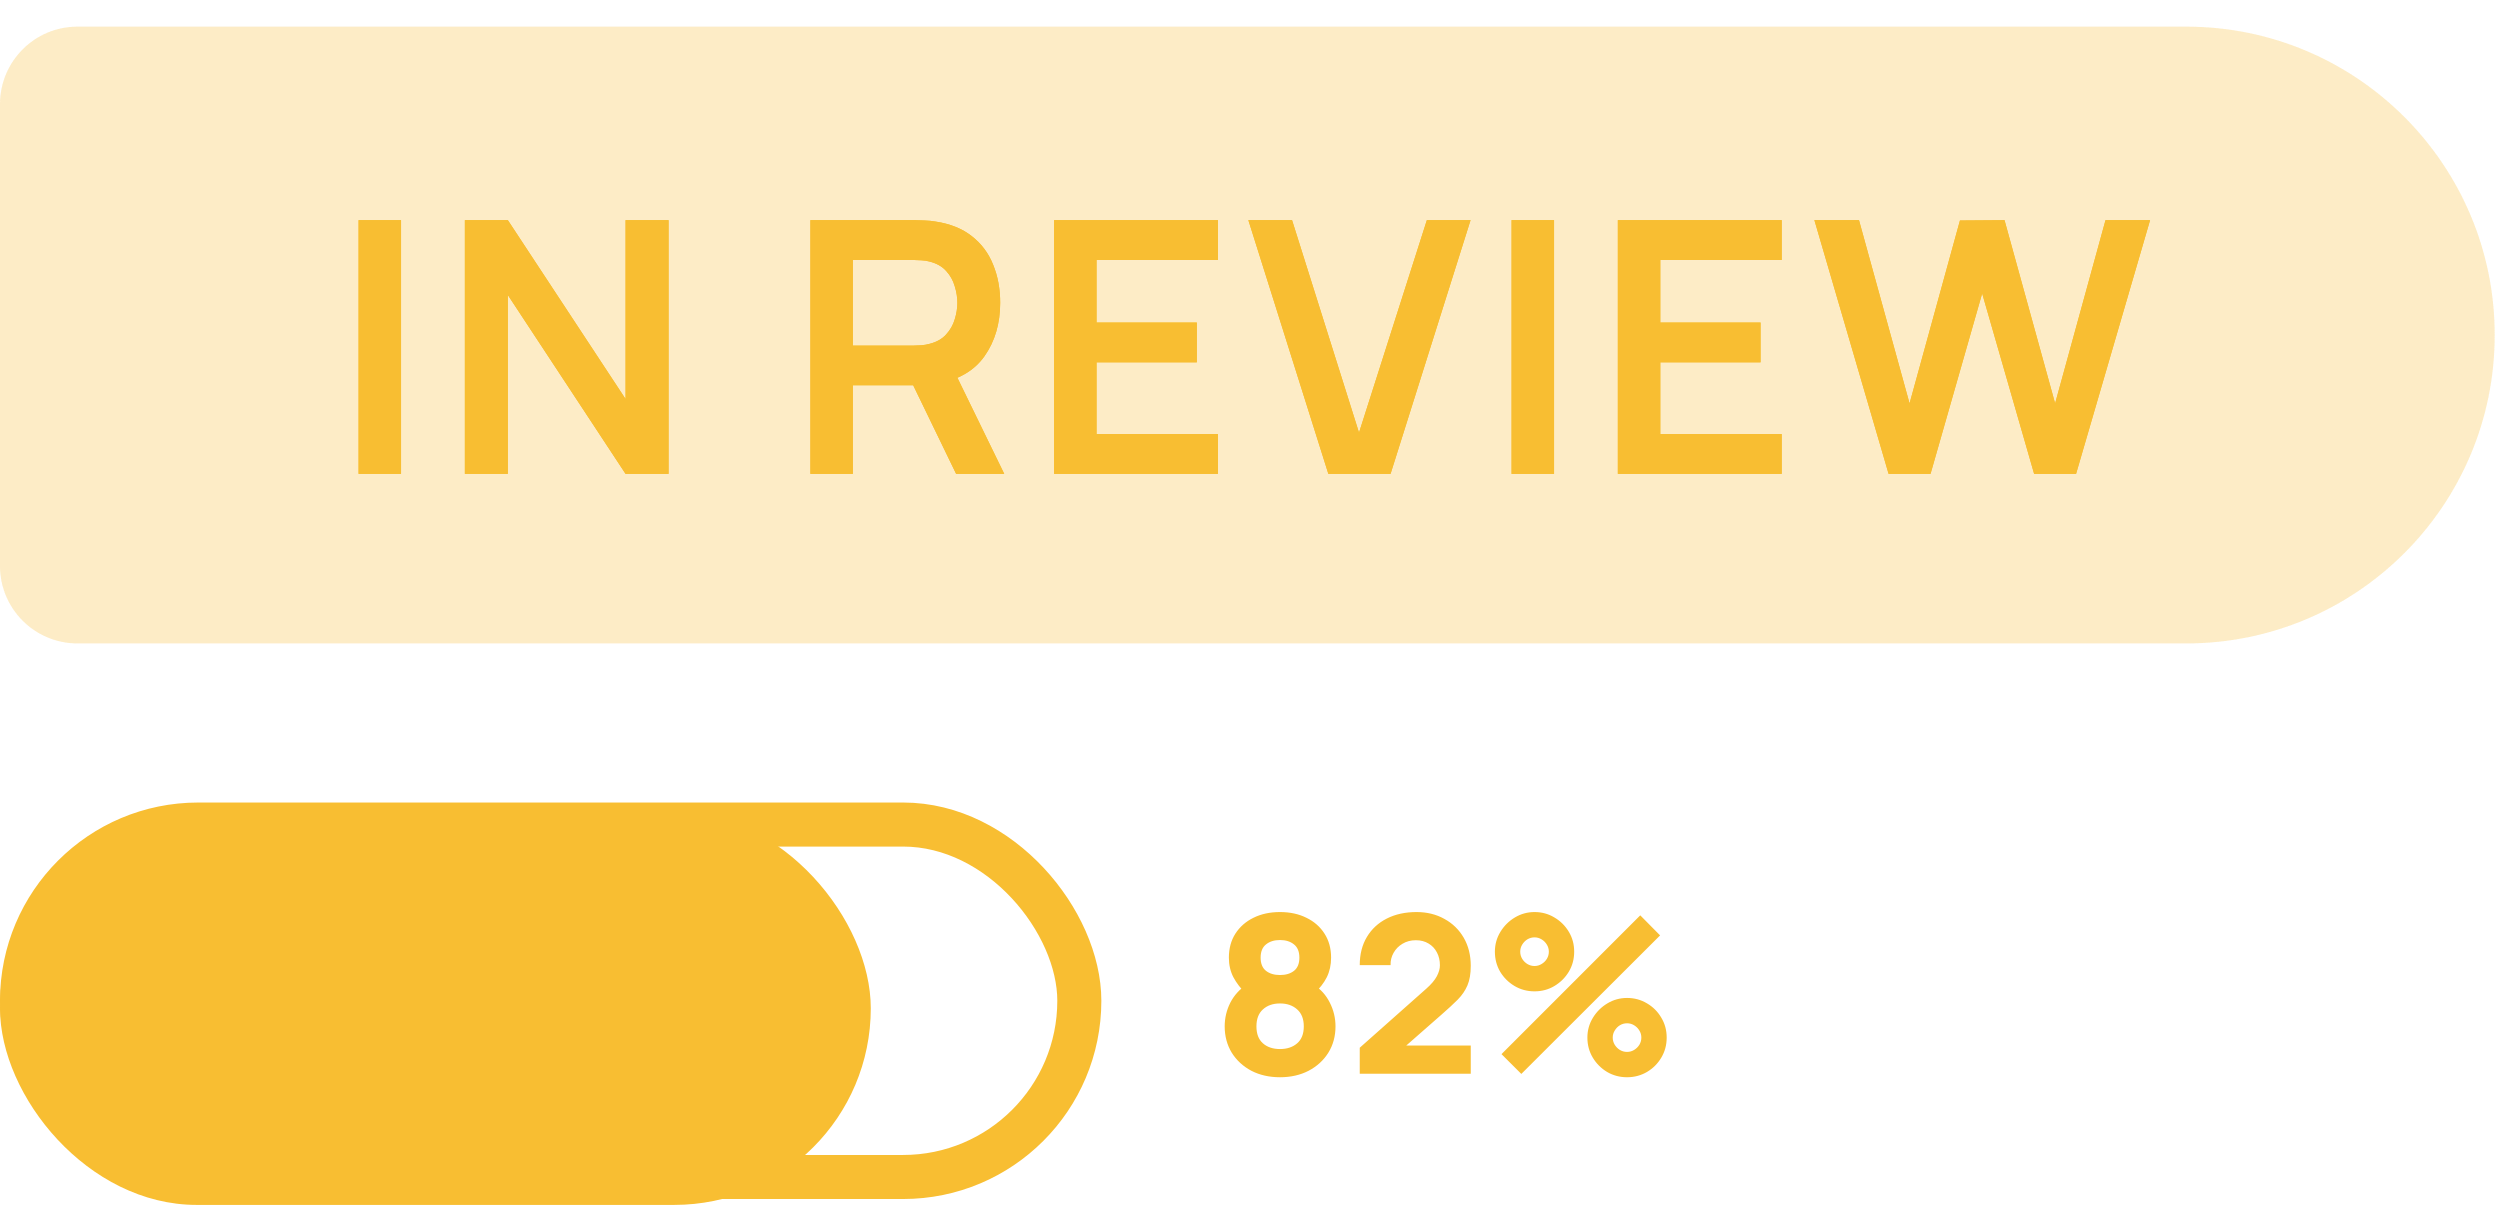 <?xml version="1.0" encoding="UTF-8"?> <svg xmlns="http://www.w3.org/2000/svg" width="89" height="43" viewBox="0 0 89 43" fill="none"> <path d="M0 3.708C0 2.184 1.235 0.949 2.758 0.949L77.833 0.949C83.896 0.949 88.811 5.865 88.811 11.928C88.811 17.991 83.896 22.906 77.833 22.906L2.758 22.906C1.235 22.906 0 21.671 0 20.148L0 3.708Z" fill="#F8BE32" fill-opacity="0.15"></path> <path d="M12.765 16.87V7.837H14.277V16.87H12.765ZM16.549 16.87V7.837H18.079L22.27 14.204V7.837H23.801V16.87H22.27L18.079 10.503V16.87H16.549ZM28.85 16.87V7.837H32.583C32.671 7.837 32.784 7.841 32.922 7.849C33.06 7.854 33.187 7.866 33.304 7.887C33.827 7.966 34.258 8.14 34.597 8.408C34.94 8.675 35.193 9.014 35.356 9.424C35.523 9.83 35.607 10.281 35.607 10.779C35.607 11.515 35.421 12.149 35.048 12.68C34.676 13.207 34.105 13.533 33.336 13.659L32.69 13.715H30.362V16.87H28.85ZM34.038 16.87L32.257 13.194L33.794 12.855L35.751 16.87H34.038ZM30.362 12.303H32.52C32.604 12.303 32.698 12.299 32.803 12.291C32.907 12.283 33.003 12.266 33.091 12.241C33.342 12.178 33.539 12.067 33.681 11.908C33.827 11.749 33.93 11.569 33.988 11.369C34.051 11.168 34.082 10.971 34.082 10.779C34.082 10.587 34.051 10.39 33.988 10.189C33.93 9.984 33.827 9.802 33.681 9.644C33.539 9.485 33.342 9.374 33.091 9.311C33.003 9.286 32.907 9.271 32.803 9.267C32.698 9.259 32.604 9.255 32.52 9.255H30.362V12.303ZM37.525 16.87V7.837H43.359V9.255H39.037V11.482H42.607V12.899H39.037V15.453H43.359V16.87H37.525ZM47.289 16.87L44.441 7.837H45.997L48.381 15.402L50.796 7.837H52.352L49.504 16.87H47.289ZM53.812 16.87V7.837H55.324V16.87H53.812ZM57.595 16.87V7.837H63.429V9.255H59.107V11.482H62.676V12.899H59.107V15.453H63.429V16.87H57.595ZM67.234 16.87L64.592 7.837H66.18L67.98 14.361L69.774 7.849L71.361 7.837L73.162 14.361L74.956 7.837H76.543L73.908 16.87H72.415L70.565 10.447L68.727 16.87H67.234Z" fill="#F8BE32"></path> <rect x="0.784" y="29.354" width="37.64" height="12.547" rx="6.273" stroke="#F8BE32" stroke-width="1.568"></rect> <rect y="28.895" width="31" height="14" rx="7" fill="#F8BE32"></rect> <path d="M45.568 38.35C45.186 38.35 44.846 38.273 44.548 38.119C44.253 37.962 44.02 37.748 43.85 37.476C43.683 37.201 43.599 36.889 43.599 36.539C43.599 36.241 43.666 35.96 43.799 35.696C43.935 35.432 44.13 35.216 44.384 35.049L44.36 35.378C44.169 35.192 44.019 34.996 43.909 34.79C43.802 34.583 43.748 34.351 43.748 34.092C43.748 33.765 43.825 33.48 43.98 33.237C44.137 32.994 44.351 32.806 44.623 32.673C44.897 32.537 45.212 32.469 45.568 32.469C45.923 32.469 46.237 32.537 46.509 32.673C46.783 32.806 46.998 32.994 47.152 33.237C47.309 33.48 47.387 33.765 47.387 34.092C47.387 34.351 47.336 34.583 47.234 34.79C47.132 34.994 46.977 35.192 46.767 35.386V35.056C47.016 35.213 47.207 35.425 47.34 35.692C47.476 35.958 47.544 36.241 47.544 36.539C47.544 36.889 47.459 37.201 47.289 37.476C47.119 37.748 46.885 37.962 46.587 38.119C46.289 38.273 45.949 38.35 45.568 38.35ZM45.568 37.346C45.819 37.346 46.023 37.278 46.179 37.142C46.336 37.006 46.415 36.805 46.415 36.539C46.415 36.275 46.336 36.073 46.179 35.935C46.023 35.794 45.819 35.723 45.568 35.723C45.317 35.723 45.114 35.794 44.96 35.935C44.806 36.073 44.729 36.275 44.729 36.539C44.729 36.805 44.806 37.006 44.96 37.142C45.114 37.278 45.317 37.346 45.568 37.346ZM45.568 34.711C45.772 34.711 45.938 34.662 46.066 34.562C46.194 34.461 46.258 34.304 46.258 34.092C46.258 33.88 46.194 33.723 46.066 33.621C45.938 33.517 45.772 33.465 45.568 33.465C45.364 33.465 45.198 33.517 45.07 33.621C44.942 33.723 44.878 33.88 44.878 34.092C44.878 34.304 44.942 34.461 45.07 34.562C45.198 34.662 45.364 34.711 45.568 34.711ZM48.407 38.224V37.299L50.775 35.198C50.953 35.041 51.078 34.893 51.151 34.755C51.224 34.616 51.261 34.487 51.261 34.366C51.261 34.194 51.226 34.041 51.155 33.908C51.085 33.772 50.985 33.666 50.857 33.59C50.729 33.512 50.579 33.472 50.406 33.472C50.226 33.472 50.067 33.514 49.928 33.598C49.792 33.679 49.686 33.787 49.61 33.923C49.535 34.057 49.499 34.202 49.505 34.359H48.407C48.407 33.972 48.492 33.637 48.662 33.355C48.831 33.072 49.068 32.854 49.371 32.7C49.675 32.546 50.027 32.469 50.43 32.469C50.798 32.469 51.128 32.55 51.418 32.712C51.711 32.871 51.941 33.095 52.108 33.382C52.275 33.67 52.359 34.003 52.359 34.382C52.359 34.662 52.32 34.894 52.241 35.08C52.163 35.263 52.047 35.433 51.892 35.59C51.738 35.744 51.549 35.919 51.324 36.115L49.795 37.456L49.709 37.221H52.359V38.224H48.407ZM54.159 38.232L53.453 37.527L58.393 32.586L59.099 33.3L54.159 38.232ZM57.923 38.35C57.664 38.35 57.427 38.287 57.213 38.162C57.001 38.034 56.831 37.864 56.703 37.652C56.575 37.438 56.511 37.2 56.511 36.938C56.511 36.682 56.577 36.447 56.707 36.233C56.838 36.018 57.011 35.847 57.225 35.719C57.439 35.591 57.672 35.527 57.923 35.527C58.181 35.527 58.418 35.591 58.632 35.719C58.847 35.845 59.017 36.014 59.142 36.229C59.27 36.441 59.334 36.677 59.334 36.938C59.334 37.2 59.27 37.438 59.142 37.652C59.017 37.864 58.847 38.034 58.632 38.162C58.418 38.287 58.181 38.35 57.923 38.35ZM57.923 37.448C58.014 37.448 58.098 37.425 58.174 37.378C58.252 37.331 58.315 37.269 58.362 37.193C58.409 37.115 58.432 37.03 58.432 36.938C58.432 36.847 58.409 36.763 58.362 36.688C58.315 36.609 58.252 36.546 58.174 36.499C58.098 36.452 58.014 36.429 57.923 36.429C57.831 36.429 57.746 36.452 57.668 36.499C57.592 36.546 57.531 36.609 57.484 36.688C57.437 36.763 57.413 36.847 57.413 36.938C57.413 37.03 57.437 37.115 57.484 37.193C57.531 37.269 57.592 37.331 57.668 37.378C57.746 37.425 57.831 37.448 57.923 37.448ZM54.629 35.292C54.37 35.292 54.134 35.229 53.92 35.103C53.705 34.975 53.534 34.806 53.406 34.594C53.281 34.38 53.218 34.142 53.218 33.88C53.218 33.624 53.283 33.389 53.414 33.175C53.544 32.96 53.717 32.789 53.931 32.661C54.146 32.533 54.378 32.469 54.629 32.469C54.888 32.469 55.123 32.533 55.335 32.661C55.549 32.786 55.721 32.956 55.849 33.17C55.977 33.382 56.041 33.619 56.041 33.88C56.041 34.142 55.977 34.38 55.849 34.594C55.721 34.806 55.549 34.975 55.335 35.103C55.123 35.229 54.888 35.292 54.629 35.292ZM54.629 34.39C54.721 34.39 54.804 34.366 54.88 34.319C54.959 34.272 55.021 34.211 55.068 34.135C55.115 34.057 55.139 33.972 55.139 33.88C55.139 33.789 55.115 33.705 55.068 33.629C55.021 33.551 54.959 33.488 54.88 33.441C54.804 33.394 54.721 33.37 54.629 33.37C54.538 33.37 54.453 33.394 54.374 33.441C54.299 33.488 54.237 33.551 54.19 33.629C54.143 33.705 54.12 33.789 54.12 33.88C54.12 33.972 54.143 34.057 54.19 34.135C54.237 34.211 54.299 34.272 54.374 34.319C54.453 34.366 54.538 34.39 54.629 34.39Z" fill="#F8BE32"></path> <path d="M0 3.708C0 2.184 1.235 0.949 2.758 0.949L77.833 0.949C83.896 0.949 88.811 5.865 88.811 11.928C88.811 17.991 83.896 22.906 77.833 22.906L2.758 22.906C1.235 22.906 0 21.671 0 20.148L0 3.708Z" fill="#F8BE32" fill-opacity="0.15"></path> <path d="M12.765 16.87V7.837H14.277V16.87H12.765ZM16.549 16.87V7.837H18.079L22.27 14.204V7.837H23.801V16.87H22.27L18.079 10.503V16.87H16.549ZM28.85 16.87V7.837H32.583C32.671 7.837 32.784 7.841 32.922 7.849C33.06 7.854 33.187 7.866 33.304 7.887C33.827 7.966 34.258 8.14 34.597 8.408C34.94 8.675 35.193 9.014 35.356 9.424C35.523 9.83 35.607 10.281 35.607 10.779C35.607 11.515 35.421 12.149 35.048 12.68C34.676 13.207 34.105 13.533 33.336 13.659L32.69 13.715H30.362V16.87H28.85ZM34.038 16.87L32.257 13.194L33.794 12.855L35.751 16.87H34.038ZM30.362 12.303H32.52C32.604 12.303 32.698 12.299 32.803 12.291C32.907 12.283 33.003 12.266 33.091 12.241C33.342 12.178 33.539 12.067 33.681 11.908C33.827 11.749 33.93 11.569 33.988 11.369C34.051 11.168 34.082 10.971 34.082 10.779C34.082 10.587 34.051 10.39 33.988 10.189C33.93 9.984 33.827 9.802 33.681 9.644C33.539 9.485 33.342 9.374 33.091 9.311C33.003 9.286 32.907 9.271 32.803 9.267C32.698 9.259 32.604 9.255 32.52 9.255H30.362V12.303ZM37.525 16.87V7.837H43.359V9.255H39.037V11.482H42.607V12.899H39.037V15.453H43.359V16.87H37.525ZM47.289 16.87L44.441 7.837H45.997L48.381 15.402L50.796 7.837H52.352L49.504 16.87H47.289ZM53.812 16.87V7.837H55.324V16.87H53.812ZM57.595 16.87V7.837H63.429V9.255H59.107V11.482H62.676V12.899H59.107V15.453H63.429V16.87H57.595ZM67.234 16.87L64.592 7.837H66.18L67.98 14.361L69.774 7.849L71.361 7.837L73.162 14.361L74.956 7.837H76.543L73.908 16.87H72.415L70.565 10.447L68.727 16.87H67.234Z" fill="#F8BE32"></path> </svg> 
